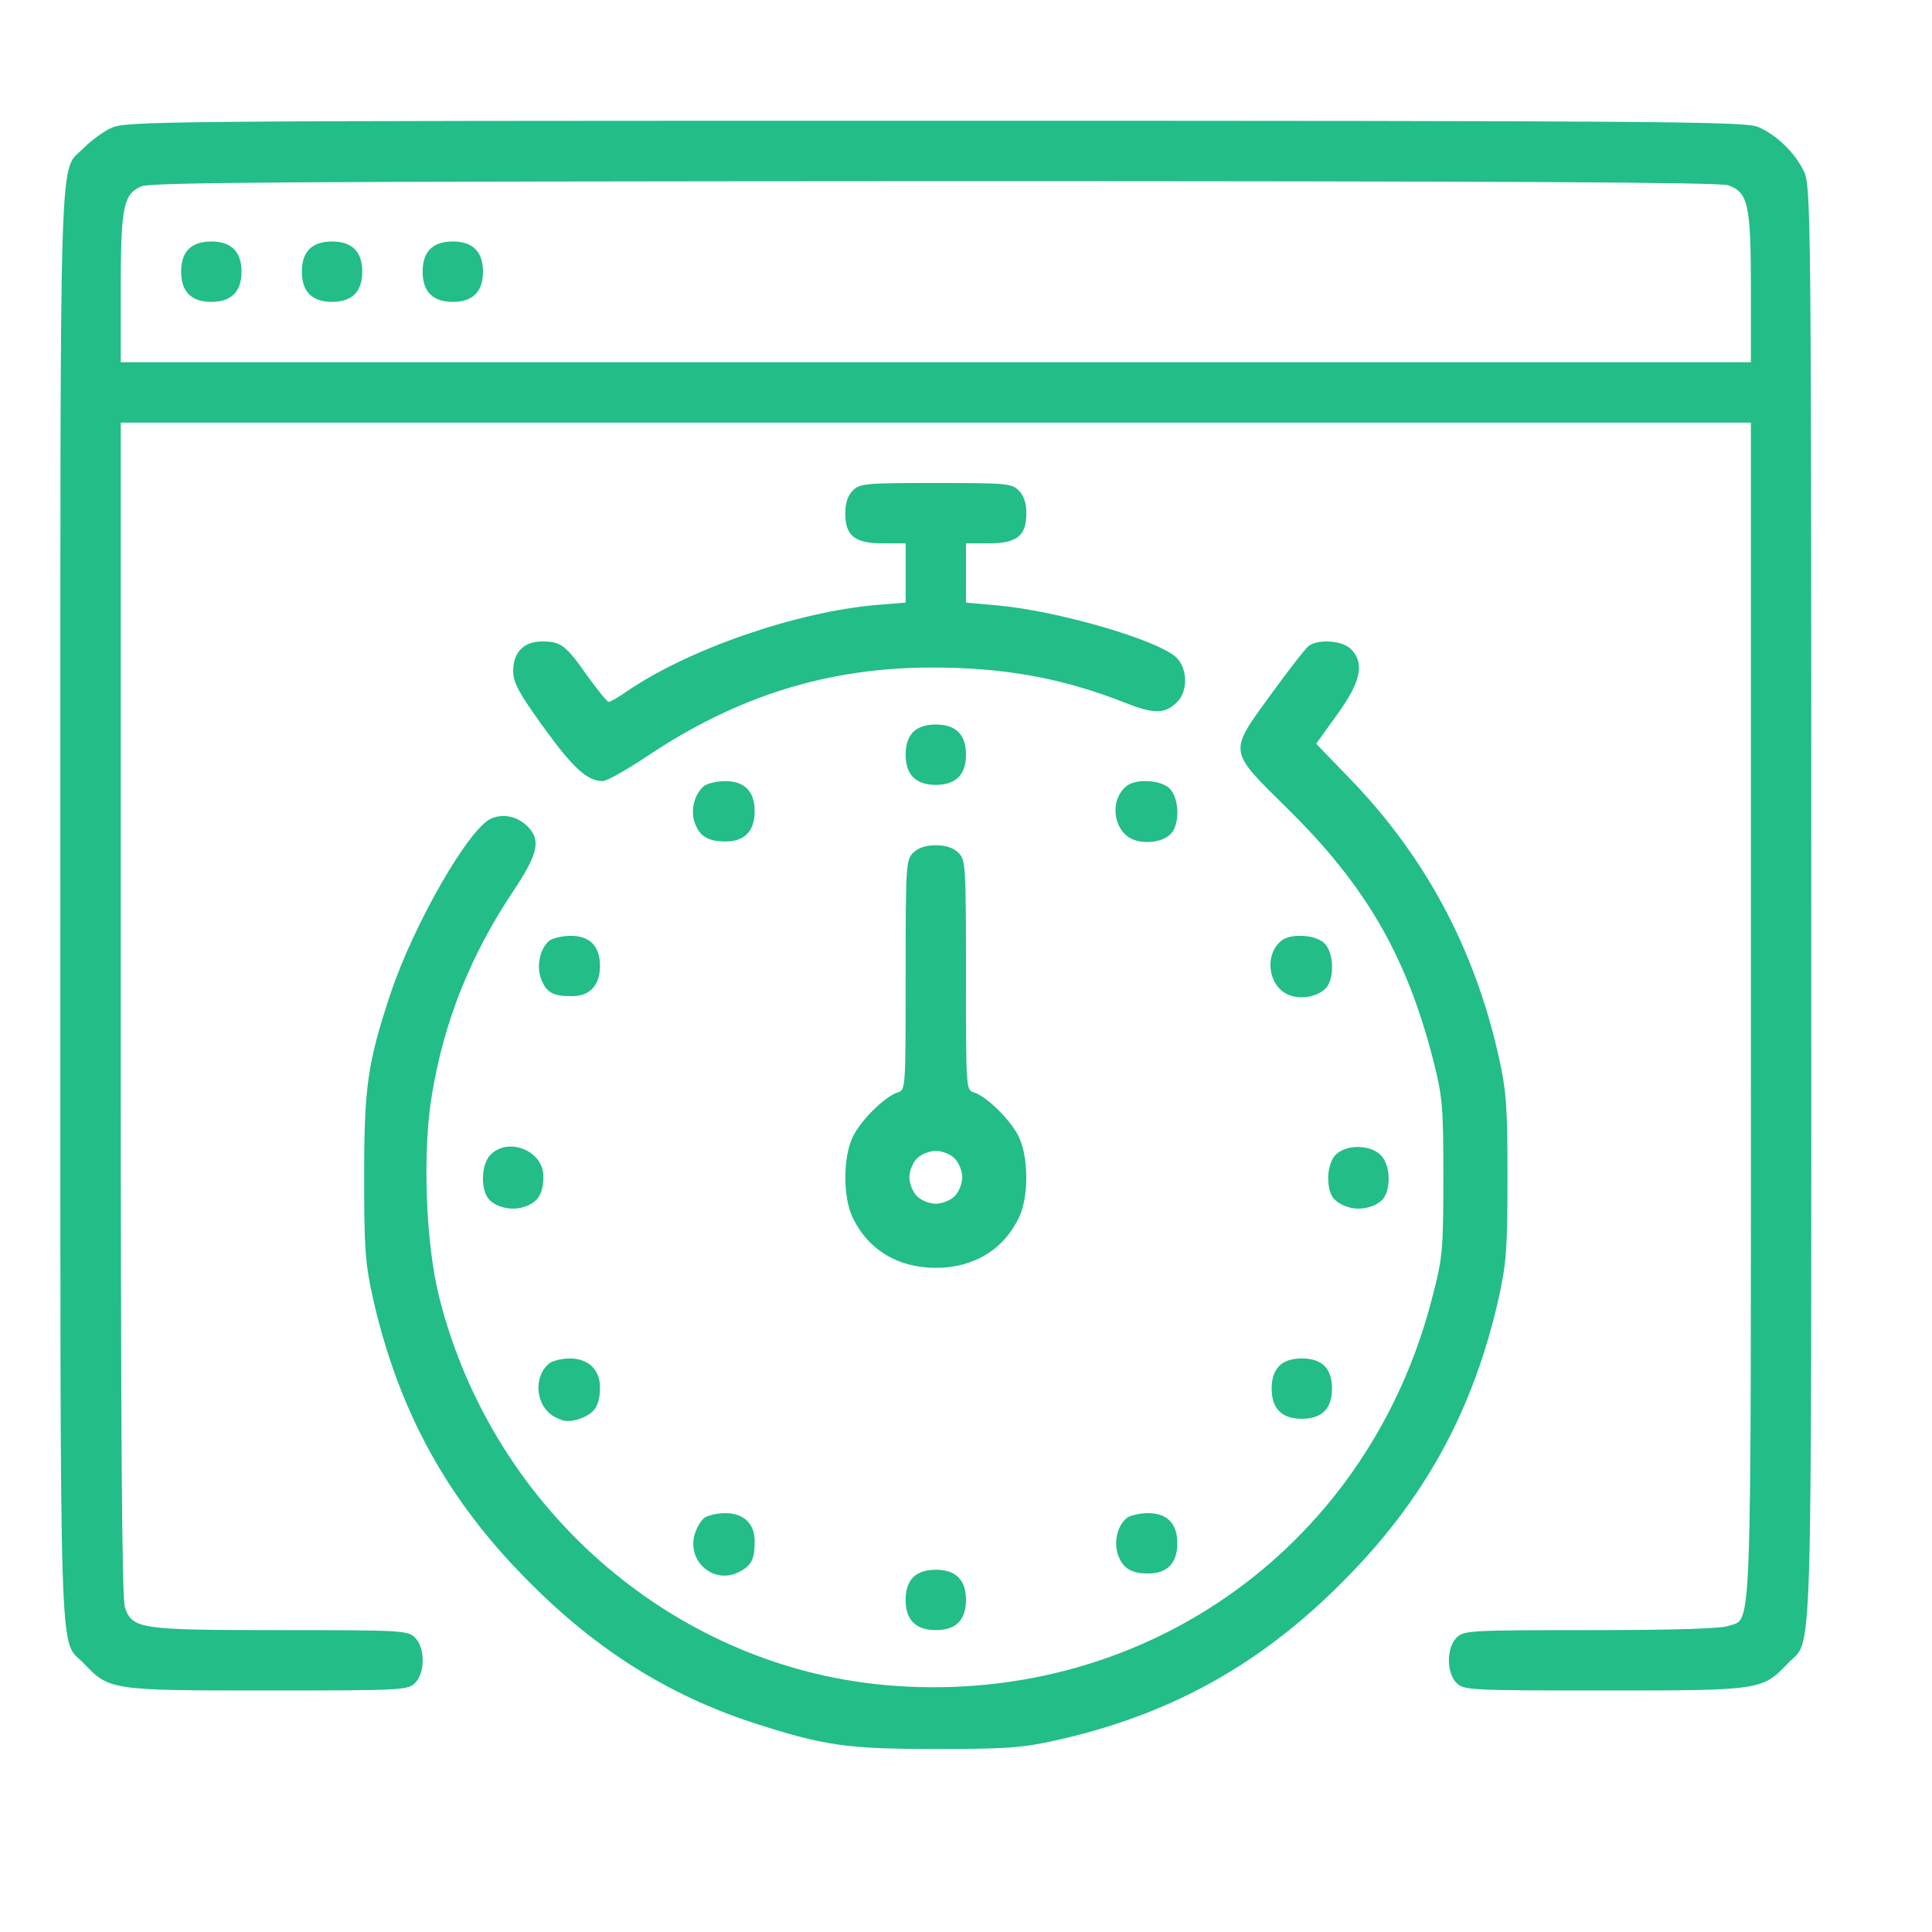 <svg width="80" height="80" viewBox="0 0 80 80" fill="none" xmlns="http://www.w3.org/2000/svg">
<path d="M4.609 5.297C4.266 5.453 3.766 5.828 3.484 6.109C2.422 7.234 2.5 4.703 2.5 37.5C2.5 70.297 2.422 67.766 3.484 68.891C4.531 69.984 4.562 70 11.062 70C16.672 70 16.89 69.984 17.187 69.688C17.609 69.266 17.609 68.234 17.187 67.812C16.89 67.516 16.672 67.5 11.64 67.5C5.781 67.5 5.484 67.453 5.172 66.562C5.047 66.188 5 59.484 5 41.781V17.5H38.75H72.5V41.797C72.5 68.531 72.562 66.969 71.562 67.328C71.219 67.438 69.328 67.5 65.844 67.5C60.828 67.5 60.609 67.516 60.312 67.812C59.891 68.234 59.891 69.266 60.312 69.688C60.609 69.984 60.828 70 66.453 70C72.937 70 72.969 69.984 74.016 68.891C75.078 67.766 75 70.297 75 37.469C75 8.844 74.984 7.719 74.703 7.109C74.344 6.344 73.547 5.562 72.781 5.25C72.266 5.031 68.609 5 38.719 5C6.437 5 5.219 5.016 4.609 5.297ZM71.562 7.672C72.391 7.969 72.5 8.469 72.5 11.953V15H38.75H5V11.969C5 8.562 5.109 8.047 5.844 7.719C6.25 7.547 11.797 7.516 38.687 7.5C62.437 7.5 71.187 7.547 71.562 7.672Z" fill="#23BD87"/>
<path d="M7.812 10.312C7.609 10.516 7.5 10.828 7.5 11.25C7.5 12.078 7.922 12.5 8.75 12.5C9.578 12.5 10 12.078 10 11.25C10 10.422 9.578 10 8.75 10C8.328 10 8.016 10.109 7.812 10.312Z" fill="#23BD87"/>
<path d="M12.812 10.312C12.609 10.516 12.5 10.828 12.5 11.25C12.5 12.078 12.922 12.5 13.75 12.5C14.578 12.5 15 12.078 15 11.25C15 10.422 14.578 10 13.75 10C13.328 10 13.015 10.109 12.812 10.312Z" fill="#23BD87"/>
<path d="M17.812 10.312C17.609 10.516 17.5 10.828 17.5 11.25C17.5 12.078 17.922 12.5 18.75 12.5C19.578 12.5 20 12.078 20 11.25C20 10.422 19.578 10 18.75 10C18.328 10 18.015 10.109 17.812 10.312Z" fill="#23BD87"/>
<path d="M35.312 20.312C35.109 20.516 35 20.828 35 21.25C35 22.188 35.391 22.5 36.562 22.5H37.5V23.734V24.953L36.328 25.047C32.984 25.328 28.531 26.875 25.984 28.609C25.625 28.859 25.281 29.062 25.203 29.062C25.14 29.062 24.734 28.562 24.297 27.953C23.422 26.703 23.219 26.562 22.437 26.562C21.687 26.562 21.25 27.016 21.25 27.781C21.25 28.266 21.469 28.672 22.515 30.125C23.734 31.812 24.328 32.344 24.953 32.344C25.125 32.344 25.953 31.875 26.797 31.312C30.531 28.812 34.297 27.641 38.594 27.641C41.594 27.641 43.984 28.078 46.531 29.078C47.797 29.578 48.234 29.578 48.75 29.062C49.203 28.609 49.172 27.656 48.703 27.219C47.922 26.484 43.703 25.266 41.219 25.062L40 24.953V23.734V22.5H40.937C42.109 22.5 42.5 22.188 42.5 21.25C42.5 20.828 42.391 20.516 42.187 20.312C41.891 20.016 41.672 20 38.75 20C35.828 20 35.609 20.016 35.312 20.312Z" fill="#23BD87"/>
<path d="M54.187 26.75C54.047 26.859 53.359 27.75 52.641 28.734C50.859 31.188 50.828 31.031 53.297 33.469C56.562 36.672 58.25 39.609 59.344 43.891C59.734 45.422 59.766 45.797 59.766 48.75C59.766 51.734 59.734 52.078 59.328 53.641C56.75 63.891 47.609 70.531 37.109 69.812C28.14 69.203 20.437 62.641 18.187 53.719C17.625 51.5 17.484 47.656 17.89 45.297C18.39 42.281 19.5 39.516 21.25 36.906C22.265 35.375 22.406 34.812 21.875 34.25C21.453 33.812 20.875 33.672 20.344 33.891C19.422 34.281 17.14 38.25 16.172 41.141C15.219 44 15.078 45.016 15.078 48.75C15.078 51.703 15.125 52.312 15.437 53.734C16.5 58.438 18.531 62.141 21.953 65.547C24.719 68.328 27.687 70.188 31.156 71.328C34.094 72.281 35.047 72.422 38.75 72.422C41.703 72.422 42.312 72.375 43.734 72.062C48.422 71.016 52.156 68.953 55.547 65.547C58.969 62.141 61 58.438 62.062 53.734C62.375 52.312 62.422 51.703 62.422 48.75C62.422 45.797 62.375 45.188 62.062 43.766C61.047 39.234 58.984 35.406 55.812 32.156L54.5 30.797L55.375 29.578C56.359 28.219 56.516 27.453 55.937 26.875C55.578 26.516 54.578 26.453 54.187 26.75Z" fill="#23BD87"/>
<path d="M37.812 30.312C37.609 30.516 37.5 30.828 37.5 31.25C37.5 32.078 37.922 32.5 38.75 32.5C39.578 32.5 40 32.078 40 31.25C40 30.828 39.891 30.516 39.687 30.312C39.484 30.109 39.172 30 38.75 30C38.328 30 38.016 30.109 37.812 30.312Z" fill="#23BD87"/>
<path d="M29.172 32.531C28.765 32.859 28.578 33.516 28.765 34.062C28.969 34.641 29.328 34.844 30.062 34.844C30.828 34.844 31.25 34.406 31.25 33.594C31.25 32.766 30.828 32.344 30.031 32.344C29.703 32.344 29.312 32.438 29.172 32.531Z" fill="#23BD87"/>
<path d="M46.672 32.531C45.875 33.141 46.109 34.562 47.062 34.812C47.687 34.969 48.375 34.781 48.594 34.375C48.859 33.875 48.781 33 48.437 32.656C48.078 32.297 47.078 32.234 46.672 32.531Z" fill="#23BD87"/>
<path d="M37.812 35.312C37.516 35.609 37.5 35.828 37.5 40.375C37.5 45.078 37.5 45.141 37.172 45.234C36.625 45.406 35.594 46.438 35.297 47.109C34.906 47.953 34.906 49.562 35.297 50.391C35.922 51.734 37.172 52.5 38.75 52.5C40.328 52.5 41.578 51.734 42.203 50.391C42.594 49.562 42.594 47.953 42.203 47.109C41.906 46.438 40.875 45.406 40.328 45.234C40 45.141 40 45.078 40 40.375C40 35.828 39.984 35.609 39.687 35.312C39.484 35.109 39.172 35 38.75 35C38.328 35 38.016 35.109 37.812 35.312ZM39.531 47.969C39.703 48.141 39.844 48.484 39.844 48.75C39.844 49.016 39.703 49.359 39.531 49.531C39.359 49.703 39.016 49.844 38.75 49.844C38.484 49.844 38.141 49.703 37.969 49.531C37.797 49.359 37.656 49.016 37.656 48.75C37.656 48.484 37.797 48.141 37.969 47.969C38.141 47.797 38.484 47.656 38.75 47.656C39.016 47.656 39.359 47.797 39.531 47.969Z" fill="#23BD87"/>
<path d="M22.765 38.938C22.359 39.25 22.187 40.031 22.422 40.578C22.64 41.109 22.906 41.25 23.687 41.25C24.422 41.25 24.844 40.797 24.844 40C24.844 39.172 24.422 38.75 23.625 38.75C23.297 38.75 22.906 38.844 22.765 38.938Z" fill="#23BD87"/>
<path d="M53.078 38.938C52.312 39.532 52.516 40.907 53.422 41.219C54 41.422 54.766 41.203 55 40.782C55.266 40.282 55.187 39.407 54.844 39.063C54.484 38.703 53.484 38.641 53.078 38.938Z" fill="#23BD87"/>
<path d="M20.312 47.813C19.969 48.157 19.891 49.032 20.156 49.532C20.375 49.953 21.156 50.172 21.719 49.969C22.281 49.782 22.5 49.422 22.5 48.703C22.5 47.657 21.062 47.063 20.312 47.813Z" fill="#23BD87"/>
<path d="M55.312 47.813C54.969 48.157 54.891 49.032 55.156 49.532C55.234 49.688 55.516 49.891 55.781 49.969C56.344 50.172 57.125 49.953 57.344 49.532C57.609 49.047 57.531 48.203 57.187 47.844C56.766 47.391 55.75 47.375 55.312 47.813Z" fill="#23BD87"/>
<path d="M22.765 56.438C22.047 57 22.172 58.266 23 58.688C23.375 58.875 23.562 58.891 24 58.75C24.625 58.532 24.844 58.203 24.844 57.438C24.844 56.719 24.359 56.25 23.594 56.25C23.281 56.25 22.906 56.344 22.765 56.438Z" fill="#23BD87"/>
<path d="M52.969 56.562C52.766 56.766 52.656 57.078 52.656 57.5C52.656 58.328 53.078 58.75 53.906 58.75C54.734 58.75 55.156 58.328 55.156 57.5C55.156 57.078 55.047 56.766 54.844 56.562C54.641 56.359 54.328 56.25 53.906 56.25C53.484 56.25 53.172 56.359 52.969 56.562Z" fill="#23BD87"/>
<path d="M29.172 62.843C29.031 62.953 28.844 63.265 28.765 63.531C28.437 64.656 29.562 65.625 30.594 65.094C31.125 64.828 31.25 64.562 31.25 63.812C31.25 63.093 30.797 62.656 30.031 62.656C29.703 62.656 29.312 62.75 29.172 62.843Z" fill="#23BD87"/>
<path d="M46.672 62.844C46.297 63.141 46.125 63.766 46.266 64.297C46.453 64.906 46.797 65.156 47.531 65.156C48.328 65.156 48.75 64.734 48.75 63.906C48.75 63.078 48.328 62.656 47.531 62.656C47.203 62.656 46.812 62.75 46.672 62.844Z" fill="#23BD87"/>
<path d="M37.812 65.312C37.609 65.516 37.5 65.828 37.5 66.25C37.5 67.078 37.922 67.5 38.75 67.5C39.172 67.5 39.484 67.391 39.687 67.188C39.891 66.984 40 66.672 40 66.25C40 65.422 39.578 65 38.75 65C38.328 65 38.016 65.109 37.812 65.312Z" fill="#23BD87"/>
</svg>
